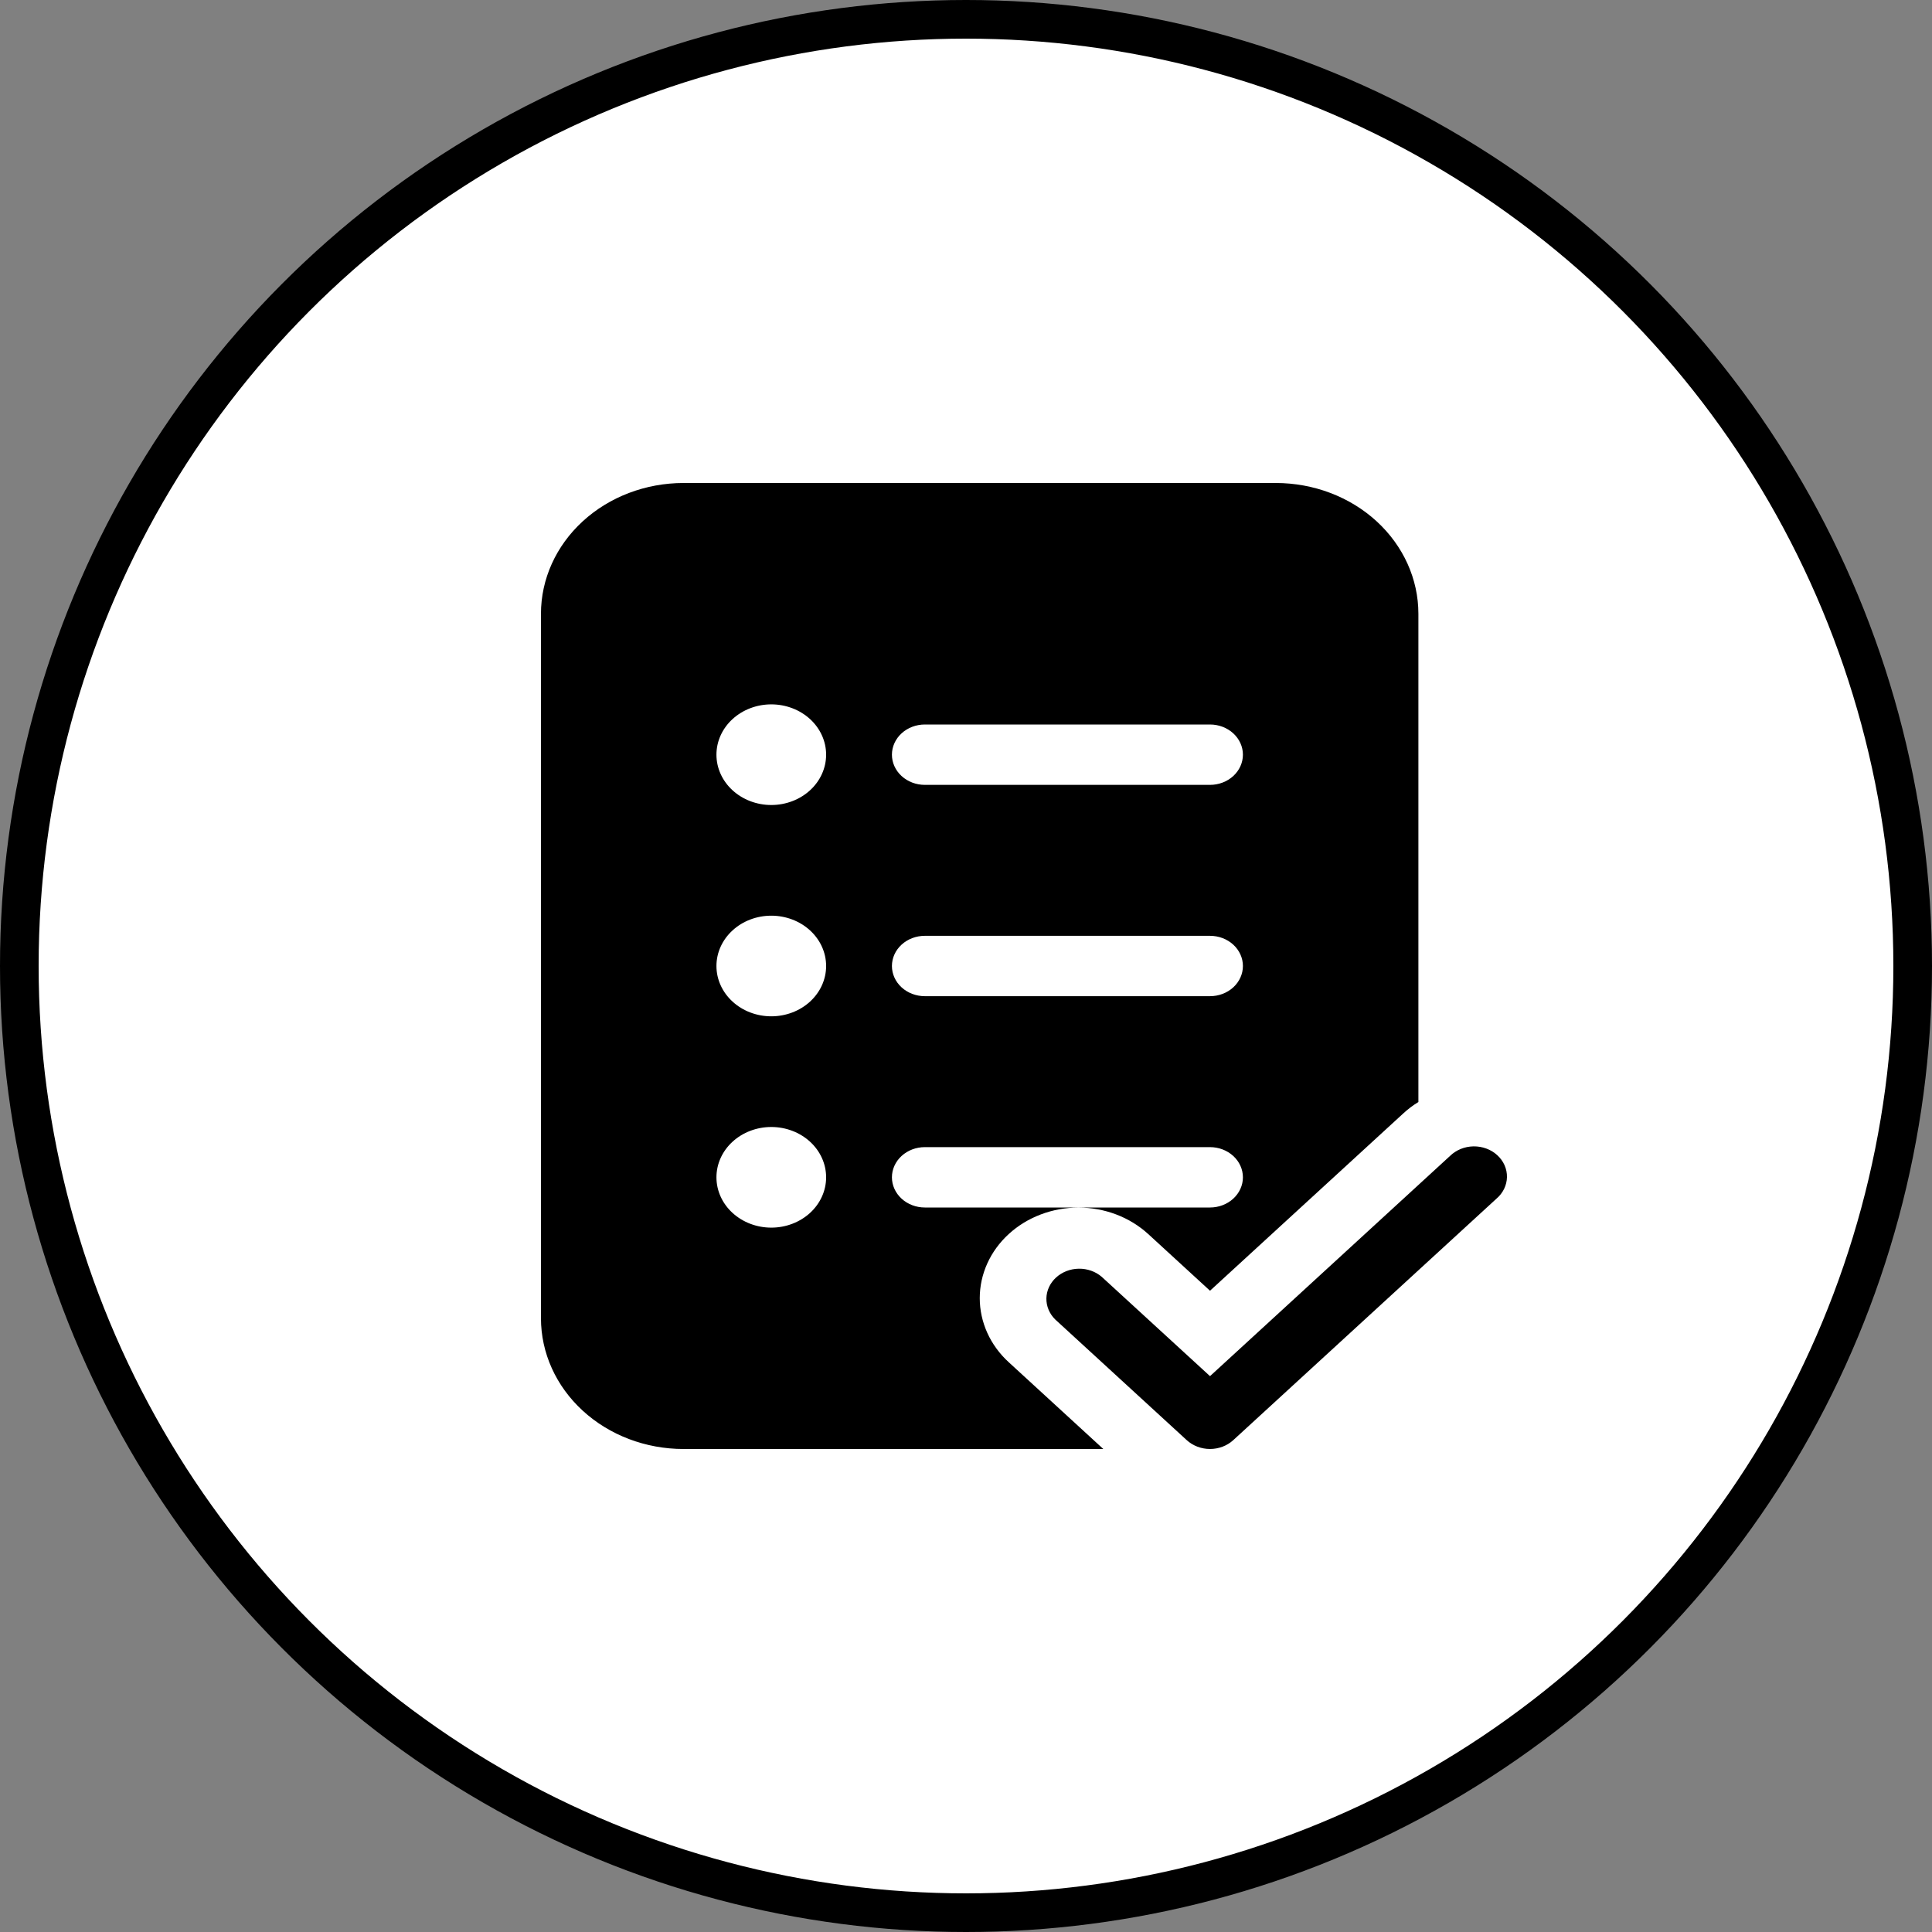 <?xml version="1.0" encoding="UTF-8"?> <svg xmlns="http://www.w3.org/2000/svg" width="100" height="100" viewBox="0 0 100 100" fill="none"><rect x="0" y="0" width="100" height="100" fill="#808080" stroke="none"/><g clip-path="url(#clip0_6390_2)"><circle cx="50" cy="50" r="49" fill="white" stroke="black" stroke-width="2"></circle><path d="M35.38 25C33.423 25 31.546 25.713 30.162 26.983C28.777 28.253 28 29.975 28 31.771V68.229C28 70.025 28.777 71.747 30.162 73.017C31.546 74.287 33.423 75 35.38 75H57.107L52.209 70.506C51.734 70.071 51.358 69.554 51.101 68.986C50.845 68.417 50.712 67.807 50.712 67.192C50.712 66.576 50.845 65.966 51.101 65.398C51.358 64.829 51.734 64.312 52.209 63.877C52.683 63.442 53.247 63.096 53.867 62.861C54.486 62.625 55.151 62.504 55.822 62.504C56.493 62.504 57.157 62.625 57.777 62.861C58.397 63.096 58.96 63.442 59.435 63.877L62.63 66.808L72.642 57.623C72.884 57.401 73.142 57.206 73.416 57.04V31.771C73.416 29.975 72.638 28.253 71.254 26.983C69.87 25.713 67.993 25 66.036 25H35.38ZM42.76 39.062C42.76 39.753 42.461 40.416 41.929 40.904C41.397 41.392 40.675 41.667 39.922 41.667C39.169 41.667 38.447 41.392 37.915 40.904C37.382 40.416 37.083 39.753 37.083 39.062C37.083 38.372 37.382 37.709 37.915 37.221C38.447 36.733 39.169 36.458 39.922 36.458C40.675 36.458 41.397 36.733 41.929 37.221C42.461 37.709 42.76 38.372 42.76 39.062ZM39.922 52.604C39.169 52.604 38.447 52.33 37.915 51.841C37.382 51.353 37.083 50.691 37.083 50C37.083 49.309 37.382 48.647 37.915 48.159C38.447 47.67 39.169 47.396 39.922 47.396C40.675 47.396 41.397 47.67 41.929 48.159C42.461 48.647 42.76 49.309 42.76 50C42.76 50.691 42.461 51.353 41.929 51.841C41.397 52.33 40.675 52.604 39.922 52.604ZM39.922 63.542C39.169 63.542 38.447 63.267 37.915 62.779C37.382 62.291 37.083 61.628 37.083 60.938C37.083 60.247 37.382 59.584 37.915 59.096C38.447 58.608 39.169 58.333 39.922 58.333C40.675 58.333 41.397 58.608 41.929 59.096C42.461 59.584 42.76 60.247 42.76 60.938C42.76 61.628 42.461 62.291 41.929 62.779C41.397 63.267 40.675 63.542 39.922 63.542ZM47.87 37.5H62.63C63.081 37.5 63.514 37.665 63.834 37.958C64.153 38.251 64.333 38.648 64.333 39.062C64.333 39.477 64.153 39.874 63.834 40.167C63.514 40.46 63.081 40.625 62.63 40.625H47.87C47.418 40.625 46.985 40.46 46.665 40.167C46.346 39.874 46.166 39.477 46.166 39.062C46.166 38.648 46.346 38.251 46.665 37.958C46.985 37.665 47.418 37.5 47.87 37.5ZM46.166 50C46.166 49.586 46.346 49.188 46.665 48.895C46.985 48.602 47.418 48.438 47.87 48.438H62.63C63.081 48.438 63.514 48.602 63.834 48.895C64.153 49.188 64.333 49.586 64.333 50C64.333 50.414 64.153 50.812 63.834 51.105C63.514 51.398 63.081 51.562 62.63 51.562H47.87C47.418 51.562 46.985 51.398 46.665 51.105C46.346 50.812 46.166 50.414 46.166 50ZM47.87 59.375H62.63C63.081 59.375 63.514 59.54 63.834 59.833C64.153 60.126 64.333 60.523 64.333 60.938C64.333 61.352 64.153 61.749 63.834 62.042C63.514 62.335 63.081 62.5 62.63 62.5H47.87C47.418 62.5 46.985 62.335 46.665 62.042C46.346 61.749 46.166 61.352 46.166 60.938C46.166 60.523 46.346 60.126 46.665 59.833C46.985 59.54 47.418 59.375 47.87 59.375ZM63.833 74.542L77.458 62.042C77.625 61.899 77.76 61.726 77.853 61.535C77.946 61.343 77.996 61.136 78 60.926C78.004 60.716 77.962 60.508 77.876 60.313C77.79 60.119 77.663 59.942 77.501 59.794C77.34 59.645 77.147 59.528 76.935 59.45C76.723 59.371 76.496 59.333 76.267 59.336C76.038 59.34 75.813 59.386 75.604 59.471C75.395 59.557 75.207 59.68 75.051 59.833L62.63 71.229L57.025 66.088C56.703 65.811 56.276 65.661 55.834 65.668C55.393 65.675 54.972 65.84 54.66 66.126C54.348 66.412 54.169 66.798 54.161 67.203C54.154 67.608 54.317 68 54.618 68.296L61.426 74.542C61.745 74.834 62.178 74.999 62.63 74.999C63.081 74.999 63.514 74.834 63.833 74.542Z" fill="black"></path></g><defs><clipPath id="clip0_6390_2"><rect width="100" height="100" fill="white"></rect></clipPath></defs></svg> 